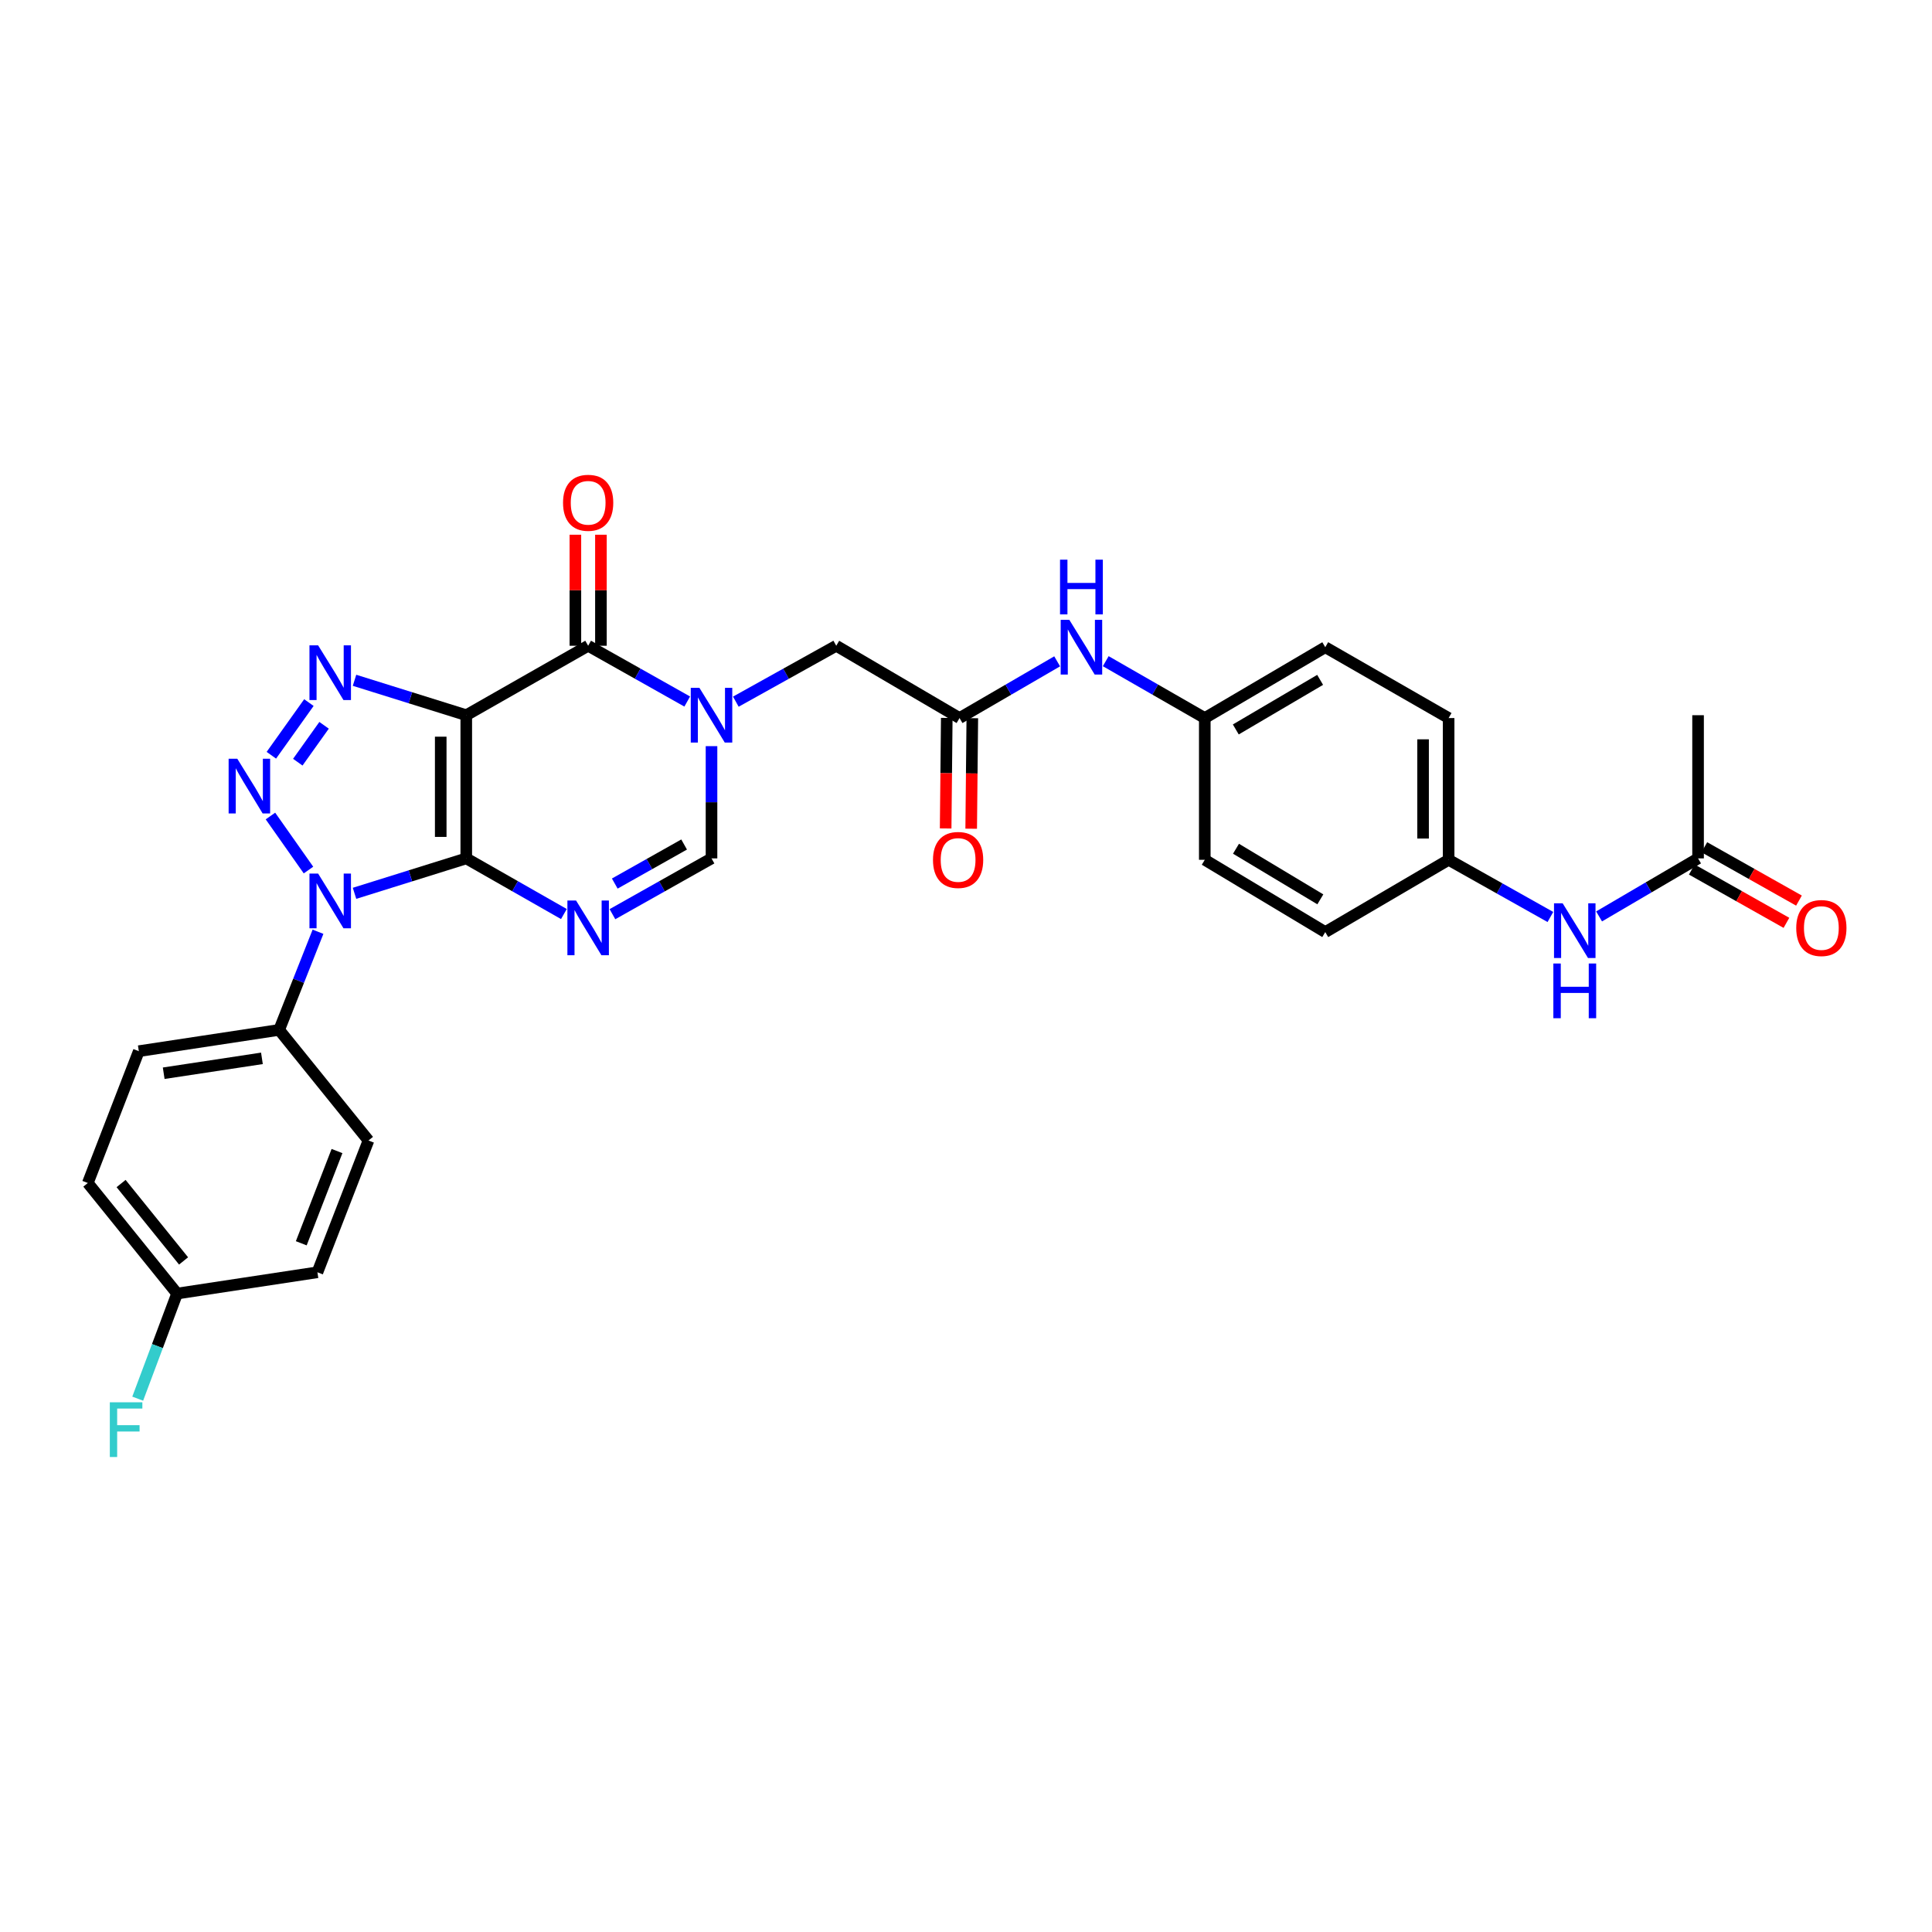 <?xml version='1.0' encoding='iso-8859-1'?>
<svg version='1.1' baseProfile='full'
              xmlns='http://www.w3.org/2000/svg'
                      xmlns:rdkit='http://www.rdkit.org/xml'
                      xmlns:xlink='http://www.w3.org/1999/xlink'
                  xml:space='preserve'
width='1000px' height='1000px' viewBox='0 0 1000 1000'>
<!-- END OF HEADER -->
<rect style='opacity:1.0;fill:#FFFFFF;stroke:none' width='1000' height='1000' x='0' y='0'> </rect>
<path class='bond-0' d='M 241.34,444.302 L 241.34,370.19' style='fill:none;fill-rule:evenodd;stroke:#000000;stroke-width:6px;stroke-linecap:butt;stroke-linejoin:miter;stroke-opacity:1' />
<path class='bond-0' d='M 228.119,433.185 L 228.119,381.306' style='fill:none;fill-rule:evenodd;stroke:#000000;stroke-width:6px;stroke-linecap:butt;stroke-linejoin:miter;stroke-opacity:1' />
<path class='bond-1' d='M 241.34,444.302 L 212.42,453.341' style='fill:none;fill-rule:evenodd;stroke:#000000;stroke-width:6px;stroke-linecap:butt;stroke-linejoin:miter;stroke-opacity:1' />
<path class='bond-1' d='M 212.42,453.341 L 183.5,462.381' style='fill:none;fill-rule:evenodd;stroke:#0000FF;stroke-width:6px;stroke-linecap:butt;stroke-linejoin:miter;stroke-opacity:1' />
<path class='bond-4' d='M 241.34,444.302 L 266.606,458.704' style='fill:none;fill-rule:evenodd;stroke:#000000;stroke-width:6px;stroke-linecap:butt;stroke-linejoin:miter;stroke-opacity:1' />
<path class='bond-4' d='M 266.606,458.704 L 291.872,473.106' style='fill:none;fill-rule:evenodd;stroke:#0000FF;stroke-width:6px;stroke-linecap:butt;stroke-linejoin:miter;stroke-opacity:1' />
<path class='bond-3' d='M 241.34,370.19 L 212.42,361.153' style='fill:none;fill-rule:evenodd;stroke:#000000;stroke-width:6px;stroke-linecap:butt;stroke-linejoin:miter;stroke-opacity:1' />
<path class='bond-3' d='M 212.42,361.153 L 183.5,352.116' style='fill:none;fill-rule:evenodd;stroke:#0000FF;stroke-width:6px;stroke-linecap:butt;stroke-linejoin:miter;stroke-opacity:1' />
<path class='bond-5' d='M 241.34,370.19 L 304.427,334.243' style='fill:none;fill-rule:evenodd;stroke:#000000;stroke-width:6px;stroke-linecap:butt;stroke-linejoin:miter;stroke-opacity:1' />
<path class='bond-2' d='M 159.669,450.338 L 139.981,422.367' style='fill:none;fill-rule:evenodd;stroke:#0000FF;stroke-width:6px;stroke-linecap:butt;stroke-linejoin:miter;stroke-opacity:1' />
<path class='bond-10' d='M 164.6,482.27 L 154.544,507.672' style='fill:none;fill-rule:evenodd;stroke:#0000FF;stroke-width:6px;stroke-linecap:butt;stroke-linejoin:miter;stroke-opacity:1' />
<path class='bond-10' d='M 154.544,507.672 L 144.488,533.074' style='fill:none;fill-rule:evenodd;stroke:#000000;stroke-width:6px;stroke-linecap:butt;stroke-linejoin:miter;stroke-opacity:1' />
<path class='bond-30' d='M 140.456,390.916 L 159.887,363.656' style='fill:none;fill-rule:evenodd;stroke:#0000FF;stroke-width:6px;stroke-linecap:butt;stroke-linejoin:miter;stroke-opacity:1' />
<path class='bond-30' d='M 154.137,394.501 L 167.739,375.419' style='fill:none;fill-rule:evenodd;stroke:#0000FF;stroke-width:6px;stroke-linecap:butt;stroke-linejoin:miter;stroke-opacity:1' />
<path class='bond-7' d='M 316.999,473.182 L 342.639,458.742' style='fill:none;fill-rule:evenodd;stroke:#0000FF;stroke-width:6px;stroke-linecap:butt;stroke-linejoin:miter;stroke-opacity:1' />
<path class='bond-7' d='M 342.639,458.742 L 368.278,444.302' style='fill:none;fill-rule:evenodd;stroke:#000000;stroke-width:6px;stroke-linecap:butt;stroke-linejoin:miter;stroke-opacity:1' />
<path class='bond-7' d='M 318.203,457.33 L 336.151,447.222' style='fill:none;fill-rule:evenodd;stroke:#0000FF;stroke-width:6px;stroke-linecap:butt;stroke-linejoin:miter;stroke-opacity:1' />
<path class='bond-7' d='M 336.151,447.222 L 354.098,437.114' style='fill:none;fill-rule:evenodd;stroke:#000000;stroke-width:6px;stroke-linecap:butt;stroke-linejoin:miter;stroke-opacity:1' />
<path class='bond-13' d='M 311.038,334.243 L 311.038,305.508' style='fill:none;fill-rule:evenodd;stroke:#000000;stroke-width:6px;stroke-linecap:butt;stroke-linejoin:miter;stroke-opacity:1' />
<path class='bond-13' d='M 311.038,305.508 L 311.038,276.773' style='fill:none;fill-rule:evenodd;stroke:#FF0000;stroke-width:6px;stroke-linecap:butt;stroke-linejoin:miter;stroke-opacity:1' />
<path class='bond-13' d='M 297.817,334.243 L 297.817,305.508' style='fill:none;fill-rule:evenodd;stroke:#000000;stroke-width:6px;stroke-linecap:butt;stroke-linejoin:miter;stroke-opacity:1' />
<path class='bond-13' d='M 297.817,305.508 L 297.817,276.773' style='fill:none;fill-rule:evenodd;stroke:#FF0000;stroke-width:6px;stroke-linecap:butt;stroke-linejoin:miter;stroke-opacity:1' />
<path class='bond-31' d='M 304.427,334.243 L 330.067,348.677' style='fill:none;fill-rule:evenodd;stroke:#000000;stroke-width:6px;stroke-linecap:butt;stroke-linejoin:miter;stroke-opacity:1' />
<path class='bond-31' d='M 330.067,348.677 L 355.706,363.112' style='fill:none;fill-rule:evenodd;stroke:#0000FF;stroke-width:6px;stroke-linecap:butt;stroke-linejoin:miter;stroke-opacity:1' />
<path class='bond-6' d='M 368.278,386.203 L 368.278,415.252' style='fill:none;fill-rule:evenodd;stroke:#0000FF;stroke-width:6px;stroke-linecap:butt;stroke-linejoin:miter;stroke-opacity:1' />
<path class='bond-6' d='M 368.278,415.252 L 368.278,444.302' style='fill:none;fill-rule:evenodd;stroke:#000000;stroke-width:6px;stroke-linecap:butt;stroke-linejoin:miter;stroke-opacity:1' />
<path class='bond-9' d='M 380.865,363.181 L 406.853,348.712' style='fill:none;fill-rule:evenodd;stroke:#0000FF;stroke-width:6px;stroke-linecap:butt;stroke-linejoin:miter;stroke-opacity:1' />
<path class='bond-9' d='M 406.853,348.712 L 432.841,334.243' style='fill:none;fill-rule:evenodd;stroke:#000000;stroke-width:6px;stroke-linecap:butt;stroke-linejoin:miter;stroke-opacity:1' />
<path class='bond-8' d='M 496.655,371.666 L 432.841,334.243' style='fill:none;fill-rule:evenodd;stroke:#000000;stroke-width:6px;stroke-linecap:butt;stroke-linejoin:miter;stroke-opacity:1' />
<path class='bond-12' d='M 496.655,371.666 L 521.92,356.984' style='fill:none;fill-rule:evenodd;stroke:#000000;stroke-width:6px;stroke-linecap:butt;stroke-linejoin:miter;stroke-opacity:1' />
<path class='bond-12' d='M 521.92,356.984 L 547.185,342.301' style='fill:none;fill-rule:evenodd;stroke:#0000FF;stroke-width:6px;stroke-linecap:butt;stroke-linejoin:miter;stroke-opacity:1' />
<path class='bond-15' d='M 490.045,371.599 L 489.756,400.203' style='fill:none;fill-rule:evenodd;stroke:#000000;stroke-width:6px;stroke-linecap:butt;stroke-linejoin:miter;stroke-opacity:1' />
<path class='bond-15' d='M 489.756,400.203 L 489.467,428.808' style='fill:none;fill-rule:evenodd;stroke:#FF0000;stroke-width:6px;stroke-linecap:butt;stroke-linejoin:miter;stroke-opacity:1' />
<path class='bond-15' d='M 503.266,371.733 L 502.976,400.337' style='fill:none;fill-rule:evenodd;stroke:#000000;stroke-width:6px;stroke-linecap:butt;stroke-linejoin:miter;stroke-opacity:1' />
<path class='bond-15' d='M 502.976,400.337 L 502.687,428.941' style='fill:none;fill-rule:evenodd;stroke:#FF0000;stroke-width:6px;stroke-linecap:butt;stroke-linejoin:miter;stroke-opacity:1' />
<path class='bond-17' d='M 144.488,533.074 L 71.853,544.084' style='fill:none;fill-rule:evenodd;stroke:#000000;stroke-width:6px;stroke-linecap:butt;stroke-linejoin:miter;stroke-opacity:1' />
<path class='bond-17' d='M 135.574,547.798 L 84.73,555.505' style='fill:none;fill-rule:evenodd;stroke:#000000;stroke-width:6px;stroke-linecap:butt;stroke-linejoin:miter;stroke-opacity:1' />
<path class='bond-18' d='M 144.488,533.074 L 190.725,590.322' style='fill:none;fill-rule:evenodd;stroke:#000000;stroke-width:6px;stroke-linecap:butt;stroke-linejoin:miter;stroke-opacity:1' />
<path class='bond-11' d='M 878.915,444.302 L 853.299,459.319' style='fill:none;fill-rule:evenodd;stroke:#000000;stroke-width:6px;stroke-linecap:butt;stroke-linejoin:miter;stroke-opacity:1' />
<path class='bond-11' d='M 853.299,459.319 L 827.683,474.337' style='fill:none;fill-rule:evenodd;stroke:#0000FF;stroke-width:6px;stroke-linecap:butt;stroke-linejoin:miter;stroke-opacity:1' />
<path class='bond-16' d='M 875.67,450.061 L 900.161,463.862' style='fill:none;fill-rule:evenodd;stroke:#000000;stroke-width:6px;stroke-linecap:butt;stroke-linejoin:miter;stroke-opacity:1' />
<path class='bond-16' d='M 900.161,463.862 L 924.653,477.664' style='fill:none;fill-rule:evenodd;stroke:#FF0000;stroke-width:6px;stroke-linecap:butt;stroke-linejoin:miter;stroke-opacity:1' />
<path class='bond-16' d='M 882.161,438.542 L 906.652,452.344' style='fill:none;fill-rule:evenodd;stroke:#000000;stroke-width:6px;stroke-linecap:butt;stroke-linejoin:miter;stroke-opacity:1' />
<path class='bond-16' d='M 906.652,452.344 L 931.143,466.146' style='fill:none;fill-rule:evenodd;stroke:#FF0000;stroke-width:6px;stroke-linecap:butt;stroke-linejoin:miter;stroke-opacity:1' />
<path class='bond-29' d='M 878.915,444.302 L 878.915,370.19' style='fill:none;fill-rule:evenodd;stroke:#000000;stroke-width:6px;stroke-linecap:butt;stroke-linejoin:miter;stroke-opacity:1' />
<path class='bond-19' d='M 572.33,342.225 L 597.962,356.945' style='fill:none;fill-rule:evenodd;stroke:#0000FF;stroke-width:6px;stroke-linecap:butt;stroke-linejoin:miter;stroke-opacity:1' />
<path class='bond-19' d='M 597.962,356.945 L 623.593,371.666' style='fill:none;fill-rule:evenodd;stroke:#000000;stroke-width:6px;stroke-linecap:butt;stroke-linejoin:miter;stroke-opacity:1' />
<path class='bond-14' d='M 802.482,474.63 L 776.142,459.829' style='fill:none;fill-rule:evenodd;stroke:#0000FF;stroke-width:6px;stroke-linecap:butt;stroke-linejoin:miter;stroke-opacity:1' />
<path class='bond-14' d='M 776.142,459.829 L 749.803,445.029' style='fill:none;fill-rule:evenodd;stroke:#000000;stroke-width:6px;stroke-linecap:butt;stroke-linejoin:miter;stroke-opacity:1' />
<path class='bond-22' d='M 71.853,544.084 L 45.455,612.32' style='fill:none;fill-rule:evenodd;stroke:#000000;stroke-width:6px;stroke-linecap:butt;stroke-linejoin:miter;stroke-opacity:1' />
<path class='bond-23' d='M 190.725,590.322 L 164.298,658.528' style='fill:none;fill-rule:evenodd;stroke:#000000;stroke-width:6px;stroke-linecap:butt;stroke-linejoin:miter;stroke-opacity:1' />
<path class='bond-23' d='M 174.433,595.776 L 155.934,643.52' style='fill:none;fill-rule:evenodd;stroke:#000000;stroke-width:6px;stroke-linecap:butt;stroke-linejoin:miter;stroke-opacity:1' />
<path class='bond-27' d='M 623.593,371.666 L 623.593,445.029' style='fill:none;fill-rule:evenodd;stroke:#000000;stroke-width:6px;stroke-linecap:butt;stroke-linejoin:miter;stroke-opacity:1' />
<path class='bond-28' d='M 623.593,371.666 L 685.953,334.999' style='fill:none;fill-rule:evenodd;stroke:#000000;stroke-width:6px;stroke-linecap:butt;stroke-linejoin:miter;stroke-opacity:1' />
<path class='bond-28' d='M 639.648,377.563 L 683.3,351.896' style='fill:none;fill-rule:evenodd;stroke:#000000;stroke-width:6px;stroke-linecap:butt;stroke-linejoin:miter;stroke-opacity:1' />
<path class='bond-20' d='M 749.803,445.029 L 749.803,371.666' style='fill:none;fill-rule:evenodd;stroke:#000000;stroke-width:6px;stroke-linecap:butt;stroke-linejoin:miter;stroke-opacity:1' />
<path class='bond-20' d='M 736.582,434.024 L 736.582,382.67' style='fill:none;fill-rule:evenodd;stroke:#000000;stroke-width:6px;stroke-linecap:butt;stroke-linejoin:miter;stroke-opacity:1' />
<path class='bond-33' d='M 749.803,445.029 L 685.953,482.452' style='fill:none;fill-rule:evenodd;stroke:#000000;stroke-width:6px;stroke-linecap:butt;stroke-linejoin:miter;stroke-opacity:1' />
<path class='bond-21' d='M 91.662,669.546 L 164.298,658.528' style='fill:none;fill-rule:evenodd;stroke:#000000;stroke-width:6px;stroke-linecap:butt;stroke-linejoin:miter;stroke-opacity:1' />
<path class='bond-24' d='M 91.662,669.546 L 81.469,696.745' style='fill:none;fill-rule:evenodd;stroke:#000000;stroke-width:6px;stroke-linecap:butt;stroke-linejoin:miter;stroke-opacity:1' />
<path class='bond-24' d='M 81.469,696.745 L 71.276,723.944' style='fill:none;fill-rule:evenodd;stroke:#33CCCC;stroke-width:6px;stroke-linecap:butt;stroke-linejoin:miter;stroke-opacity:1' />
<path class='bond-32' d='M 91.662,669.546 L 45.455,612.32' style='fill:none;fill-rule:evenodd;stroke:#000000;stroke-width:6px;stroke-linecap:butt;stroke-linejoin:miter;stroke-opacity:1' />
<path class='bond-32' d='M 95.018,652.656 L 62.672,612.598' style='fill:none;fill-rule:evenodd;stroke:#000000;stroke-width:6px;stroke-linecap:butt;stroke-linejoin:miter;stroke-opacity:1' />
<path class='bond-25' d='M 685.953,482.452 L 623.593,445.029' style='fill:none;fill-rule:evenodd;stroke:#000000;stroke-width:6px;stroke-linecap:butt;stroke-linejoin:miter;stroke-opacity:1' />
<path class='bond-25' d='M 683.402,465.502 L 639.75,439.306' style='fill:none;fill-rule:evenodd;stroke:#000000;stroke-width:6px;stroke-linecap:butt;stroke-linejoin:miter;stroke-opacity:1' />
<path class='bond-26' d='M 749.803,371.666 L 685.953,334.999' style='fill:none;fill-rule:evenodd;stroke:#000000;stroke-width:6px;stroke-linecap:butt;stroke-linejoin:miter;stroke-opacity:1' />
<path  class='atom-2' d='M 164.656 452.155
L 173.936 467.155
Q 174.856 468.635, 176.336 471.315
Q 177.816 473.995, 177.896 474.155
L 177.896 452.155
L 181.656 452.155
L 181.656 480.475
L 177.776 480.475
L 167.816 464.075
Q 166.656 462.155, 165.416 459.955
Q 164.216 457.755, 163.856 457.075
L 163.856 480.475
L 160.176 480.475
L 160.176 452.155
L 164.656 452.155
' fill='#0000FF'/>
<path  class='atom-3' d='M 122.818 392.718
L 132.098 407.718
Q 133.018 409.198, 134.498 411.878
Q 135.978 414.558, 136.058 414.718
L 136.058 392.718
L 139.818 392.718
L 139.818 421.038
L 135.938 421.038
L 125.978 404.638
Q 124.818 402.718, 123.578 400.518
Q 122.378 398.318, 122.018 397.638
L 122.018 421.038
L 118.338 421.038
L 118.338 392.718
L 122.818 392.718
' fill='#0000FF'/>
<path  class='atom-4' d='M 164.656 334.024
L 173.936 349.024
Q 174.856 350.504, 176.336 353.184
Q 177.816 355.864, 177.896 356.024
L 177.896 334.024
L 181.656 334.024
L 181.656 362.344
L 177.776 362.344
L 167.816 345.944
Q 166.656 344.024, 165.416 341.824
Q 164.216 339.624, 163.856 338.944
L 163.856 362.344
L 160.176 362.344
L 160.176 334.024
L 164.656 334.024
' fill='#0000FF'/>
<path  class='atom-5' d='M 298.167 466.103
L 307.447 481.103
Q 308.367 482.583, 309.847 485.263
Q 311.327 487.943, 311.407 488.103
L 311.407 466.103
L 315.167 466.103
L 315.167 494.423
L 311.287 494.423
L 301.327 478.023
Q 300.167 476.103, 298.927 473.903
Q 297.727 471.703, 297.367 471.023
L 297.367 494.423
L 293.687 494.423
L 293.687 466.103
L 298.167 466.103
' fill='#0000FF'/>
<path  class='atom-7' d='M 362.018 356.03
L 371.298 371.03
Q 372.218 372.51, 373.698 375.19
Q 375.178 377.87, 375.258 378.03
L 375.258 356.03
L 379.018 356.03
L 379.018 384.35
L 375.138 384.35
L 365.178 367.95
Q 364.018 366.03, 362.778 363.83
Q 361.578 361.63, 361.218 360.95
L 361.218 384.35
L 357.538 384.35
L 357.538 356.03
L 362.018 356.03
' fill='#0000FF'/>
<path  class='atom-13' d='M 553.49 320.839
L 562.77 335.839
Q 563.69 337.319, 565.17 339.999
Q 566.65 342.679, 566.73 342.839
L 566.73 320.839
L 570.49 320.839
L 570.49 349.159
L 566.61 349.159
L 556.65 332.759
Q 555.49 330.839, 554.25 328.639
Q 553.05 326.439, 552.69 325.759
L 552.69 349.159
L 549.01 349.159
L 549.01 320.839
L 553.49 320.839
' fill='#0000FF'/>
<path  class='atom-13' d='M 548.67 289.687
L 552.51 289.687
L 552.51 301.727
L 566.99 301.727
L 566.99 289.687
L 570.83 289.687
L 570.83 318.007
L 566.99 318.007
L 566.99 304.927
L 552.51 304.927
L 552.51 318.007
L 548.67 318.007
L 548.67 289.687
' fill='#0000FF'/>
<path  class='atom-14' d='M 291.427 260.24
Q 291.427 253.44, 294.787 249.64
Q 298.147 245.84, 304.427 245.84
Q 310.707 245.84, 314.067 249.64
Q 317.427 253.44, 317.427 260.24
Q 317.427 267.12, 314.027 271.04
Q 310.627 274.92, 304.427 274.92
Q 298.187 274.92, 294.787 271.04
Q 291.427 267.16, 291.427 260.24
M 304.427 271.72
Q 308.747 271.72, 311.067 268.84
Q 313.427 265.92, 313.427 260.24
Q 313.427 254.68, 311.067 251.88
Q 308.747 249.04, 304.427 249.04
Q 300.107 249.04, 297.747 251.84
Q 295.427 254.64, 295.427 260.24
Q 295.427 265.96, 297.747 268.84
Q 300.107 271.72, 304.427 271.72
' fill='#FF0000'/>
<path  class='atom-15' d='M 808.834 467.557
L 818.114 482.557
Q 819.034 484.037, 820.514 486.717
Q 821.994 489.397, 822.074 489.557
L 822.074 467.557
L 825.834 467.557
L 825.834 495.877
L 821.954 495.877
L 811.994 479.477
Q 810.834 477.557, 809.594 475.357
Q 808.394 473.157, 808.034 472.477
L 808.034 495.877
L 804.354 495.877
L 804.354 467.557
L 808.834 467.557
' fill='#0000FF'/>
<path  class='atom-15' d='M 804.014 498.709
L 807.854 498.709
L 807.854 510.749
L 822.334 510.749
L 822.334 498.709
L 826.174 498.709
L 826.174 527.029
L 822.334 527.029
L 822.334 513.949
L 807.854 513.949
L 807.854 527.029
L 804.014 527.029
L 804.014 498.709
' fill='#0000FF'/>
<path  class='atom-16' d='M 482.913 445.109
Q 482.913 438.309, 486.273 434.509
Q 489.633 430.709, 495.913 430.709
Q 502.193 430.709, 505.553 434.509
Q 508.913 438.309, 508.913 445.109
Q 508.913 451.989, 505.513 455.909
Q 502.113 459.789, 495.913 459.789
Q 489.673 459.789, 486.273 455.909
Q 482.913 452.029, 482.913 445.109
M 495.913 456.589
Q 500.233 456.589, 502.553 453.709
Q 504.913 450.789, 504.913 445.109
Q 504.913 439.549, 502.553 436.749
Q 500.233 433.909, 495.913 433.909
Q 491.593 433.909, 489.233 436.709
Q 486.913 439.509, 486.913 445.109
Q 486.913 450.829, 489.233 453.709
Q 491.593 456.589, 495.913 456.589
' fill='#FF0000'/>
<path  class='atom-17' d='M 929.729 480.343
Q 929.729 473.543, 933.089 469.743
Q 936.449 465.943, 942.729 465.943
Q 949.009 465.943, 952.369 469.743
Q 955.729 473.543, 955.729 480.343
Q 955.729 487.223, 952.329 491.143
Q 948.929 495.023, 942.729 495.023
Q 936.489 495.023, 933.089 491.143
Q 929.729 487.263, 929.729 480.343
M 942.729 491.823
Q 947.049 491.823, 949.369 488.943
Q 951.729 486.023, 951.729 480.343
Q 951.729 474.783, 949.369 471.983
Q 947.049 469.143, 942.729 469.143
Q 938.409 469.143, 936.049 471.943
Q 933.729 474.743, 933.729 480.343
Q 933.729 486.063, 936.049 488.943
Q 938.409 491.823, 942.729 491.823
' fill='#FF0000'/>
<path  class='atom-25' d='M 56.844 725.825
L 73.684 725.825
L 73.684 729.065
L 60.644 729.065
L 60.644 737.665
L 72.244 737.665
L 72.244 740.945
L 60.644 740.945
L 60.644 754.145
L 56.844 754.145
L 56.844 725.825
' fill='#33CCCC'/>
</svg>

